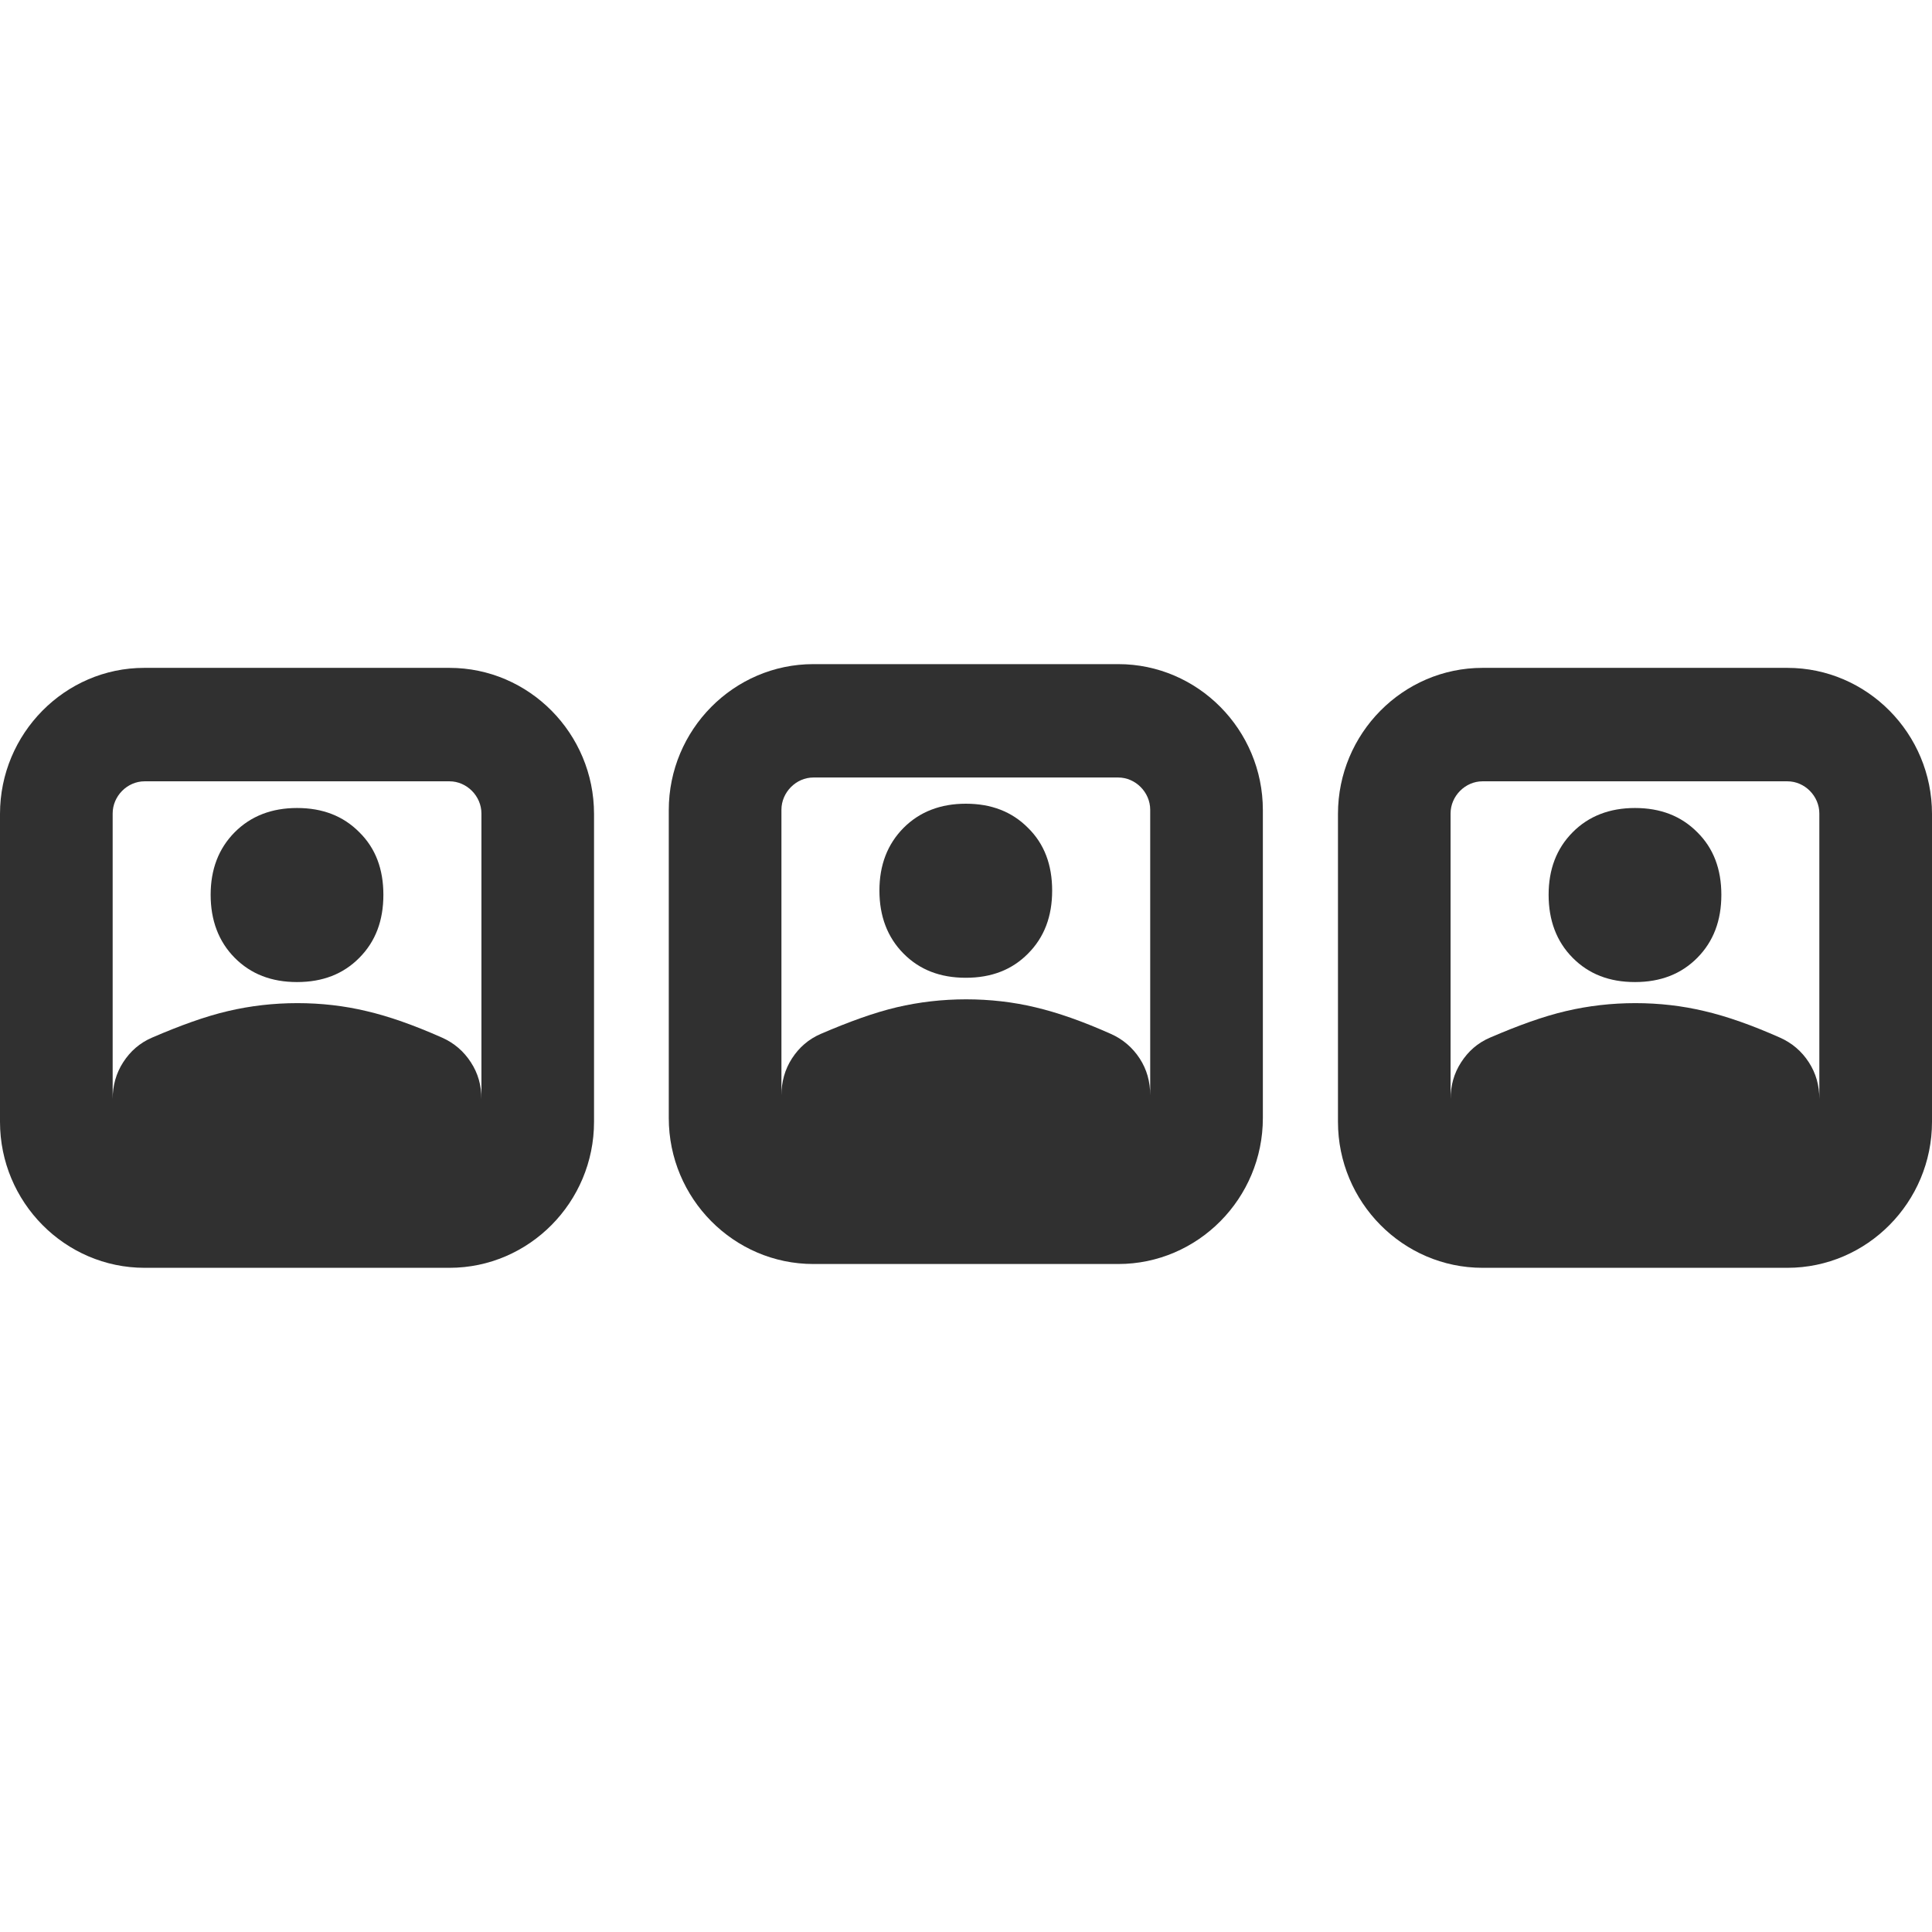 <?xml version="1.0" encoding="UTF-8"?>
<svg xmlns="http://www.w3.org/2000/svg" width="32" height="32" viewBox="0 0 32 32" fill="none">
  <path d="M29.605 11.062H24.555C23.237 11.062 22.161 12.149 22.161 13.481V18.581C22.161 19.912 23.237 20.999 24.555 20.999H29.605C30.924 20.999 32 19.912 32 18.581V13.481C32 12.149 30.924 11.062 29.605 11.062ZM30.134 18.581V18.204C30.134 17.978 30.078 17.777 29.96 17.595C29.842 17.412 29.68 17.274 29.481 17.186C29.015 16.979 28.604 16.834 28.231 16.747C27.864 16.659 27.478 16.615 27.087 16.615C26.695 16.615 26.309 16.659 25.936 16.747C25.563 16.834 25.146 16.985 24.68 17.186C24.474 17.274 24.319 17.412 24.201 17.595C24.082 17.777 24.026 17.984 24.026 18.204V18.599C24.026 18.599 24.026 18.587 24.026 18.574V13.474C24.026 13.185 24.269 12.941 24.555 12.941H29.605C29.892 12.941 30.134 13.185 30.134 13.474V18.574V18.581Z" fill="#303030"></path>
  <path d="M27.08 13.383C26.664 13.383 26.315 13.515 26.048 13.785C25.78 14.055 25.65 14.4 25.65 14.821C25.65 15.242 25.78 15.594 26.048 15.864C26.315 16.134 26.657 16.266 27.08 16.266C27.503 16.266 27.845 16.134 28.113 15.864C28.38 15.594 28.511 15.248 28.511 14.821C28.511 14.394 28.38 14.049 28.113 13.785C27.845 13.515 27.503 13.383 27.08 13.383Z" fill="#303030"></path>
  <path d="M18.522 11H13.472C12.153 11 11.077 12.087 11.077 13.418V18.518C11.077 19.85 12.153 20.936 13.472 20.936H18.522C19.841 20.936 20.917 19.85 20.917 18.518V13.418C20.917 12.087 19.841 11 18.522 11ZM19.051 18.518V18.141C19.051 17.915 18.995 17.714 18.877 17.532C18.758 17.35 18.597 17.212 18.398 17.124C17.931 16.916 17.521 16.772 17.148 16.684C16.781 16.596 16.395 16.552 16.003 16.552C15.611 16.552 15.226 16.596 14.852 16.684C14.479 16.772 14.063 16.923 13.596 17.124C13.391 17.212 13.235 17.35 13.117 17.532C12.999 17.714 12.943 17.921 12.943 18.141V18.537C12.943 18.537 12.943 18.524 12.943 18.512V13.412C12.943 13.123 13.186 12.878 13.472 12.878H18.522C18.808 12.878 19.051 13.123 19.051 13.412V18.512V18.518Z" fill="#303030"></path>
  <path d="M15.997 13.312C15.58 13.312 15.232 13.444 14.964 13.714C14.697 13.985 14.566 14.33 14.566 14.751C14.566 15.172 14.697 15.523 14.964 15.793C15.232 16.064 15.574 16.195 15.997 16.195C16.42 16.195 16.762 16.064 17.029 15.793C17.297 15.523 17.427 15.178 17.427 14.751C17.427 14.324 17.297 13.978 17.029 13.714C16.762 13.444 16.42 13.312 15.997 13.312Z" fill="#303030"></path>
  <path d="M7.445 11.062H2.388C1.076 11.062 0 12.149 0 13.481V18.581C0 19.912 1.076 20.999 2.395 20.999H7.445C8.763 20.999 9.839 19.912 9.839 18.581V13.481C9.839 12.149 8.763 11.062 7.445 11.062ZM7.974 18.581V18.204C7.974 17.978 7.918 17.777 7.799 17.595C7.681 17.412 7.52 17.274 7.321 17.186C6.854 16.979 6.444 16.834 6.07 16.747C5.703 16.659 5.318 16.615 4.926 16.615C4.534 16.615 4.148 16.659 3.775 16.747C3.402 16.834 2.985 16.985 2.519 17.186C2.314 17.274 2.158 17.412 2.04 17.595C1.922 17.777 1.866 17.984 1.866 18.204V18.599C1.866 18.599 1.866 18.587 1.866 18.574V13.474C1.866 13.185 2.108 12.941 2.395 12.941H7.445C7.731 12.941 7.974 13.185 7.974 13.474V18.574V18.581Z" fill="#303030"></path>
  <path d="M4.92 13.383C4.503 13.383 4.155 13.515 3.887 13.785C3.62 14.055 3.489 14.4 3.489 14.821C3.489 15.242 3.62 15.594 3.887 15.864C4.155 16.134 4.497 16.266 4.92 16.266C5.343 16.266 5.685 16.134 5.952 15.864C6.22 15.594 6.35 15.248 6.35 14.821C6.35 14.394 6.22 14.049 5.952 13.785C5.685 13.515 5.343 13.383 4.92 13.383Z" fill="#303030"></path>
</svg>
